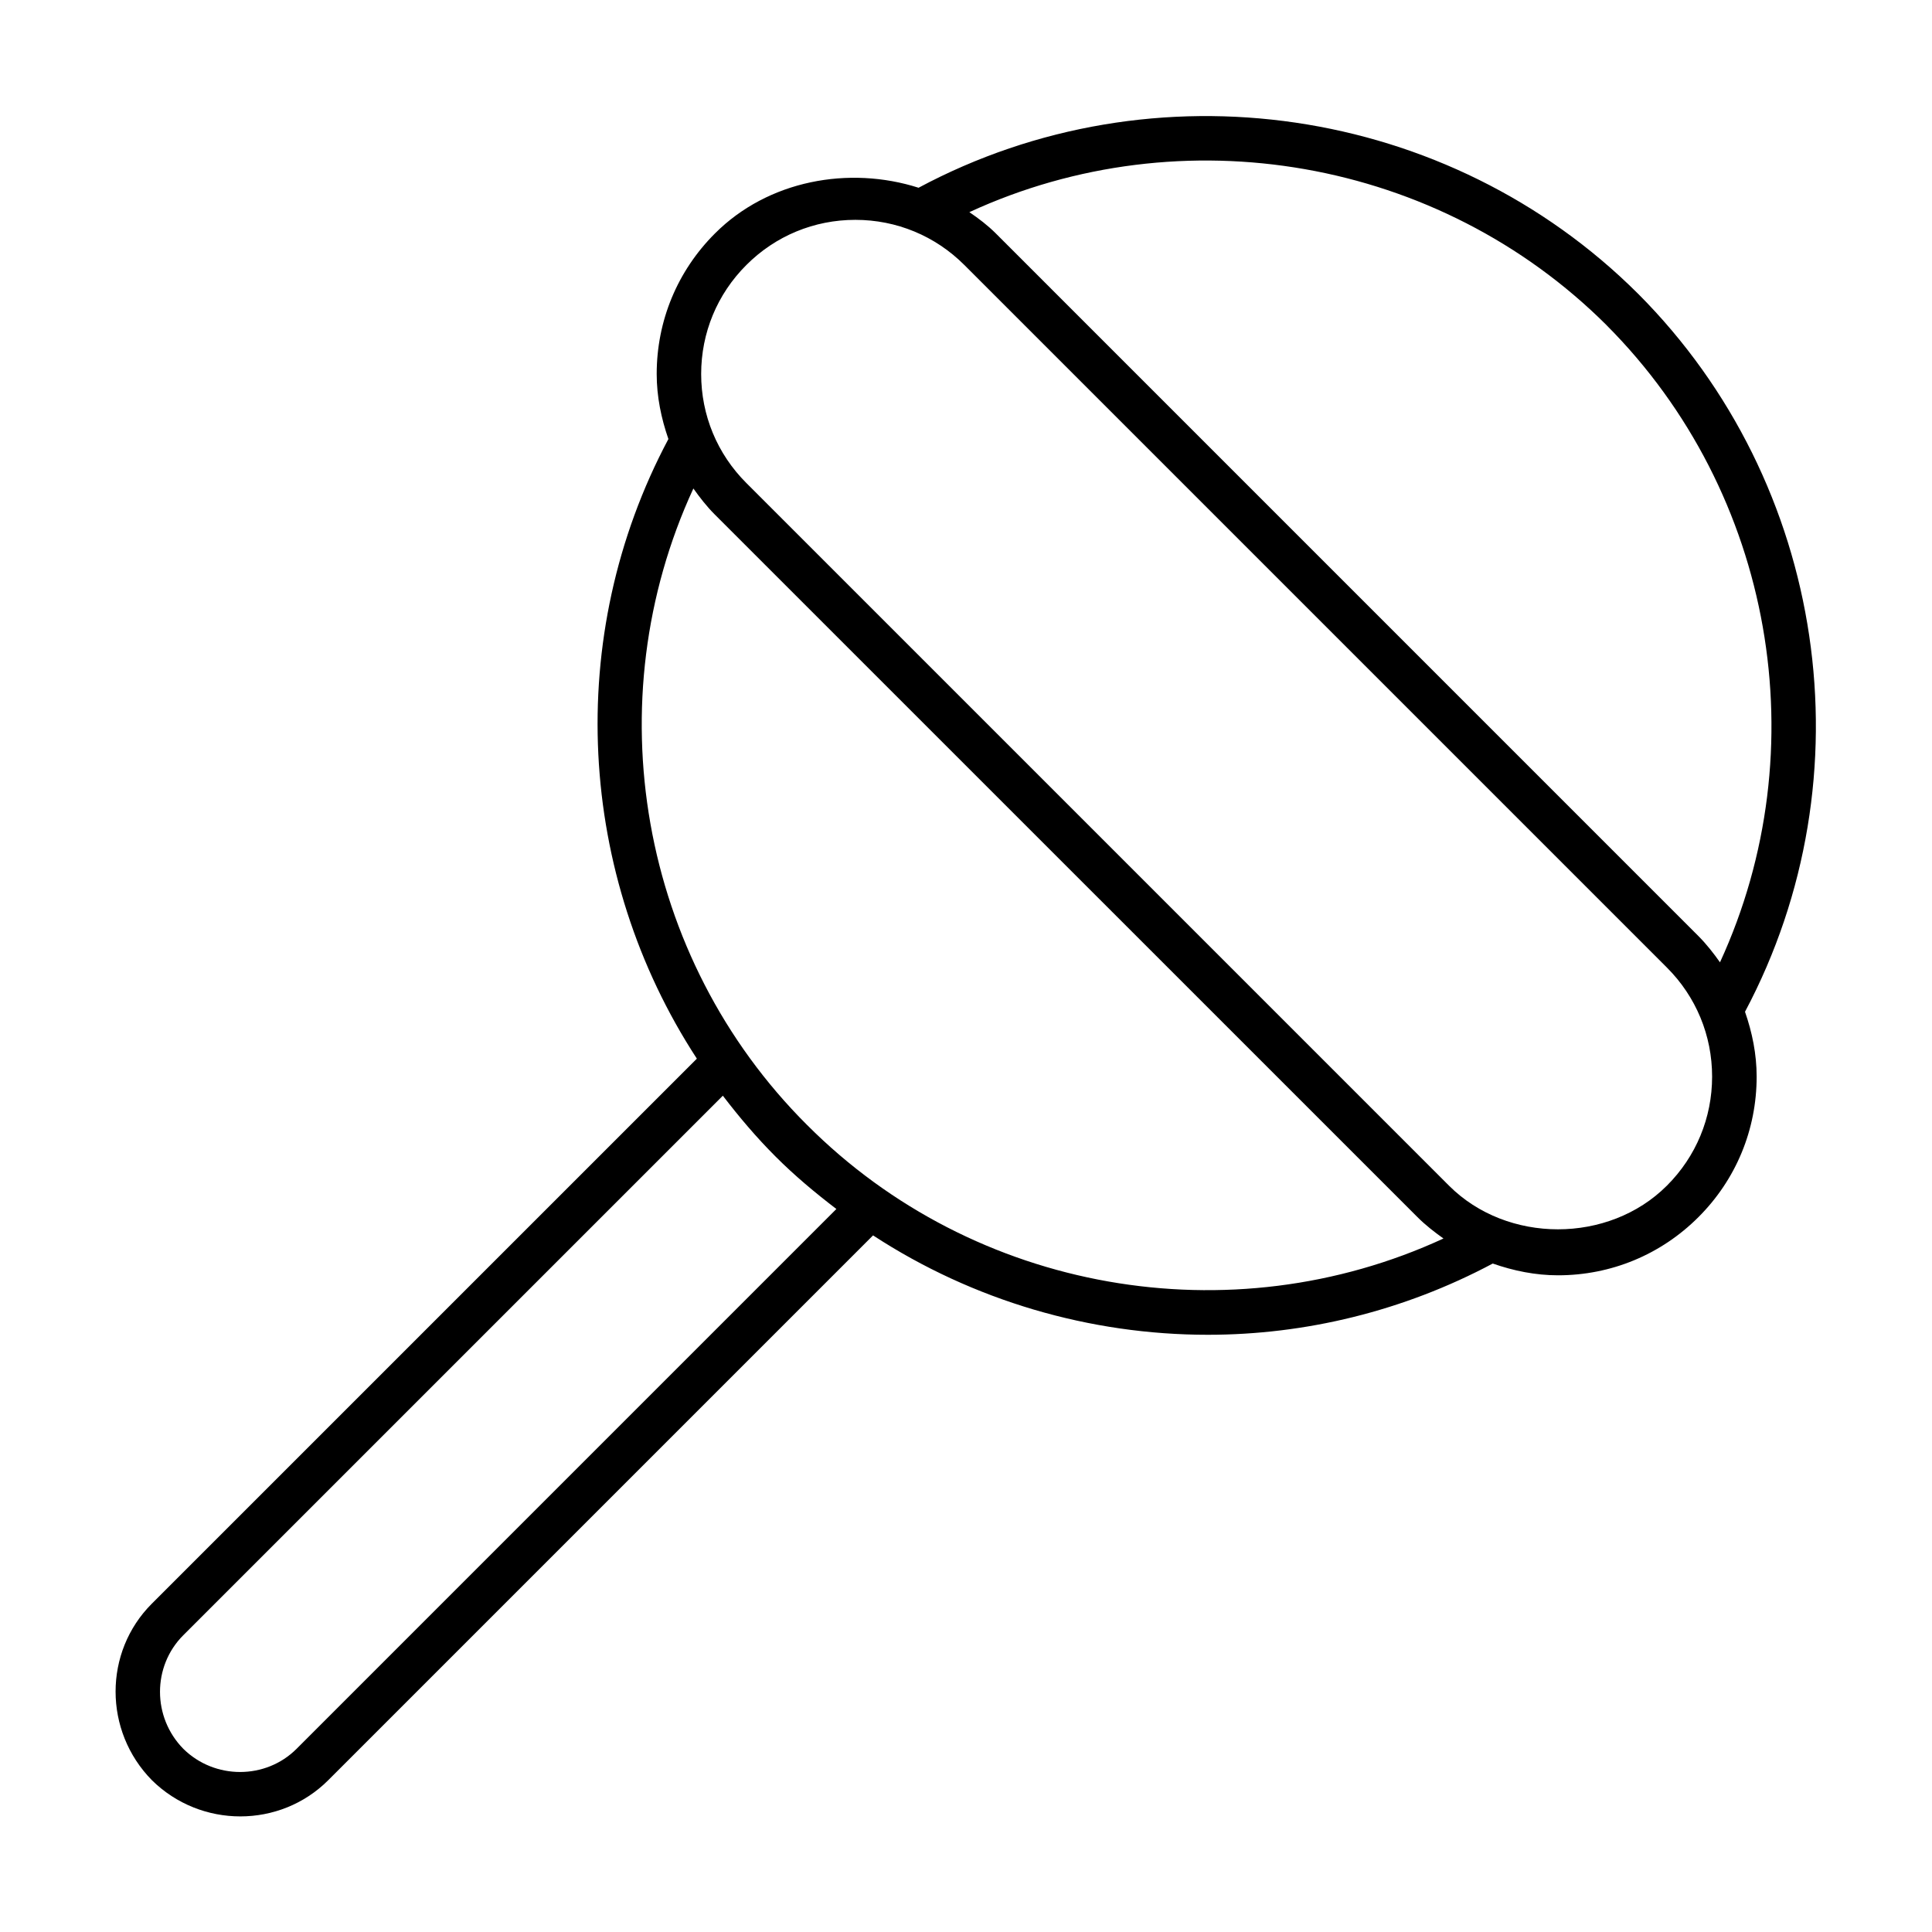 <?xml version="1.0" encoding="UTF-8"?>
<!-- Uploaded to: SVG Find, www.svgrepo.com, Generator: SVG Find Mixer Tools -->
<svg fill="#000000" width="800px" height="800px" version="1.1" viewBox="144 144 512 512" xmlns="http://www.w3.org/2000/svg">
 <path d="m578.12 221.86c-50.238-50.113-128.33-61.48-190.69-28.105-18.438-5.887-39.895-1.984-53.969 12.121-9.965 9.949-15.43 23.176-15.43 37.234 0 5.984 1.195 11.746 3.102 17.238-27.898 52.379-24.137 115.66 7.543 164.21l-144.45 144.44c-12.801 12.801-12.801 33.754 0.047 46.793 6.473 6.375 14.957 9.574 23.41 9.574 8.469 0 16.91-3.195 23.316-9.605l144.37-144.37c26.559 17.336 57.527 26.34 88.734 26.34 25.82 0 51.781-6.25 75.492-18.879 5.512 1.922 11.289 3.117 17.285 3.117 14.074 0 27.285-5.481 37.219-15.414 9.965-9.949 15.43-23.176 15.43-37.234 0-5.969-1.18-11.715-3.086-17.191 33.113-62.266 21.699-140.12-28.32-190.27zm-8.344 8.344c44.352 44.477 55.984 112.46 30.039 168.82-1.715-2.426-3.559-4.785-5.699-6.941l-186.2-186.21c-2.156-2.156-4.551-3.969-7.023-5.652 56.363-25.992 124.43-14.375 168.89 29.977zm-347.16 377.23c-8.203 8.219-21.727 8.203-30.023 0.031-8.25-8.375-8.25-21.867-0.031-30.102l143-142.99c4.281 5.59 8.863 11.02 13.934 16.09 5.086 5.102 10.531 9.637 16.152 13.934zm135.24-165.33c-44.461-44.336-56.129-112.29-30.102-168.65 1.715 2.41 3.543 4.769 5.668 6.894l186.22 186.2c2.141 2.141 4.488 3.953 6.894 5.668-56.363 26.027-124.33 14.375-168.68-30.117zm227.89 16.105c-15.414 15.43-42.336 15.43-57.75 0l-186.2-186.2c-7.731-7.715-11.98-17.98-11.98-28.891s4.25-21.176 11.98-28.891c7.699-7.715 17.965-11.965 28.875-11.965s21.176 4.25 28.891 11.965l186.2 186.2c7.715 7.715 11.965 17.98 11.965 28.891s-4.25 21.176-11.98 28.891z"/>
</svg>
